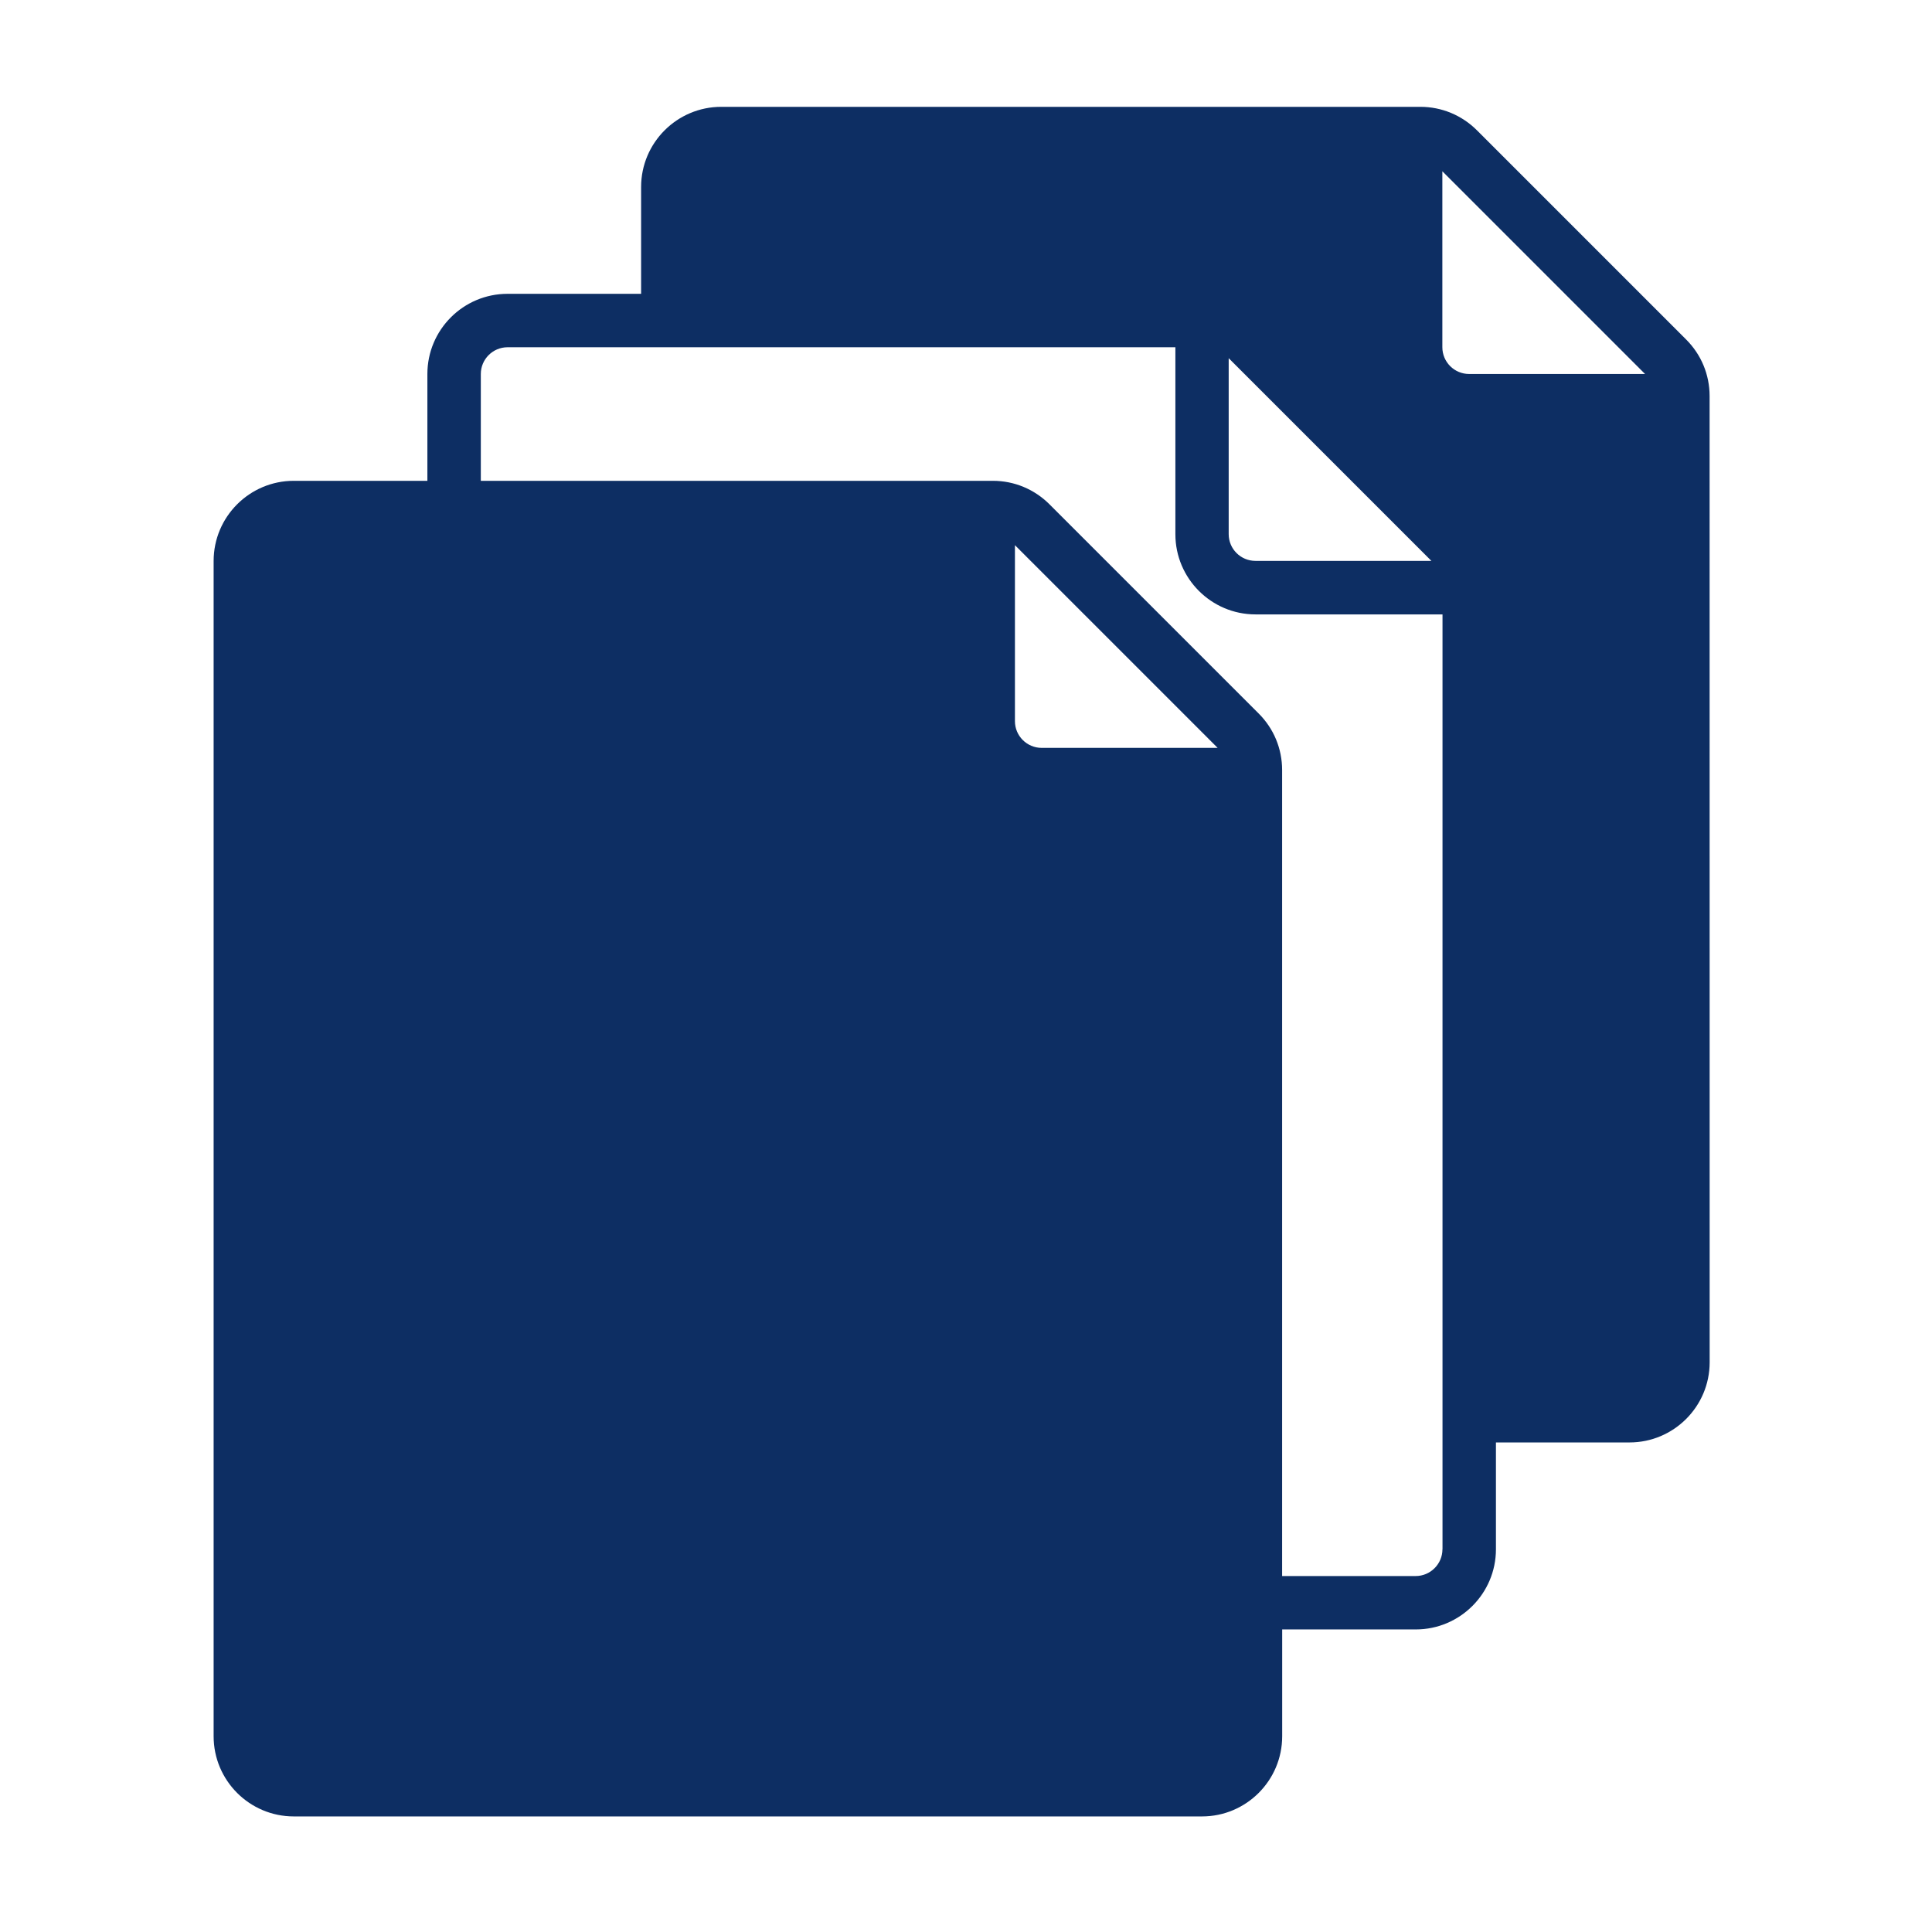 <svg width="61" height="61" viewBox="0 0 61 61" fill="none" xmlns="http://www.w3.org/2000/svg">
<g id="noun-sheet-7314506-444D62 1">
<path id="Vector" d="M53.235 10.717L46.634 4.116C46.157 3.639 45.521 3.373 44.845 3.373H22.773C21.378 3.373 20.242 4.507 20.242 5.904V9.277H16.025C14.63 9.277 13.494 10.411 13.494 11.808V15.181H9.276C7.881 15.181 6.745 16.315 6.745 17.712V54.82C6.745 56.215 7.879 57.351 9.276 57.351H37.952C39.347 57.351 40.483 56.217 40.483 54.82V51.447H44.701C46.095 51.447 47.232 50.313 47.232 48.916V45.543H51.449C52.844 45.543 53.98 44.409 53.98 43.012L53.978 12.505C53.978 11.829 53.714 11.194 53.235 10.717ZM51.94 11.808H46.385C45.92 11.808 45.54 11.431 45.54 10.963V5.408L51.94 11.808ZM32.048 17.216L38.445 23.613H32.89C32.425 23.613 32.045 23.236 32.045 22.769V17.213L32.048 17.216ZM45.543 48.916C45.543 49.381 45.163 49.761 44.698 49.761H40.481V24.314C40.481 23.637 40.217 23.002 39.738 22.525L33.137 15.924C32.66 15.447 32.025 15.181 31.348 15.181H15.181V11.808C15.181 11.343 15.56 10.964 16.025 10.964H37.111V16.868C37.111 18.262 38.244 19.399 39.642 19.399H45.545V48.916L45.543 48.916ZM38.797 11.312L45.194 17.709H39.639C39.174 17.709 38.794 17.332 38.794 16.865V11.31L38.797 11.312Z" fill="#0D2E63"/>
<path id="Vector_2" d="M33.736 28.676H13.495C13.03 28.676 12.651 29.053 12.651 29.52V49.761C12.651 50.228 13.028 50.605 13.495 50.605H33.736C34.201 50.605 34.58 50.228 34.58 49.761V29.52C34.58 29.053 34.203 28.676 33.736 28.676ZM32.894 38.798H24.459V35.425H32.894V38.798ZM22.772 38.798H14.337V35.425H22.772V38.798ZM14.337 40.484H22.772V43.857H14.337V40.484ZM24.459 40.484H32.894V43.857H24.459V40.484ZM32.894 33.736H24.459V30.363H32.894V33.736ZM14.337 30.363H22.772V33.736H14.337V30.363ZM14.337 45.544H22.772V48.917H14.337V45.544ZM32.894 48.917H24.459V45.544H32.894V48.917Z" fill="#0D2E63"/>
</g>
</svg>
